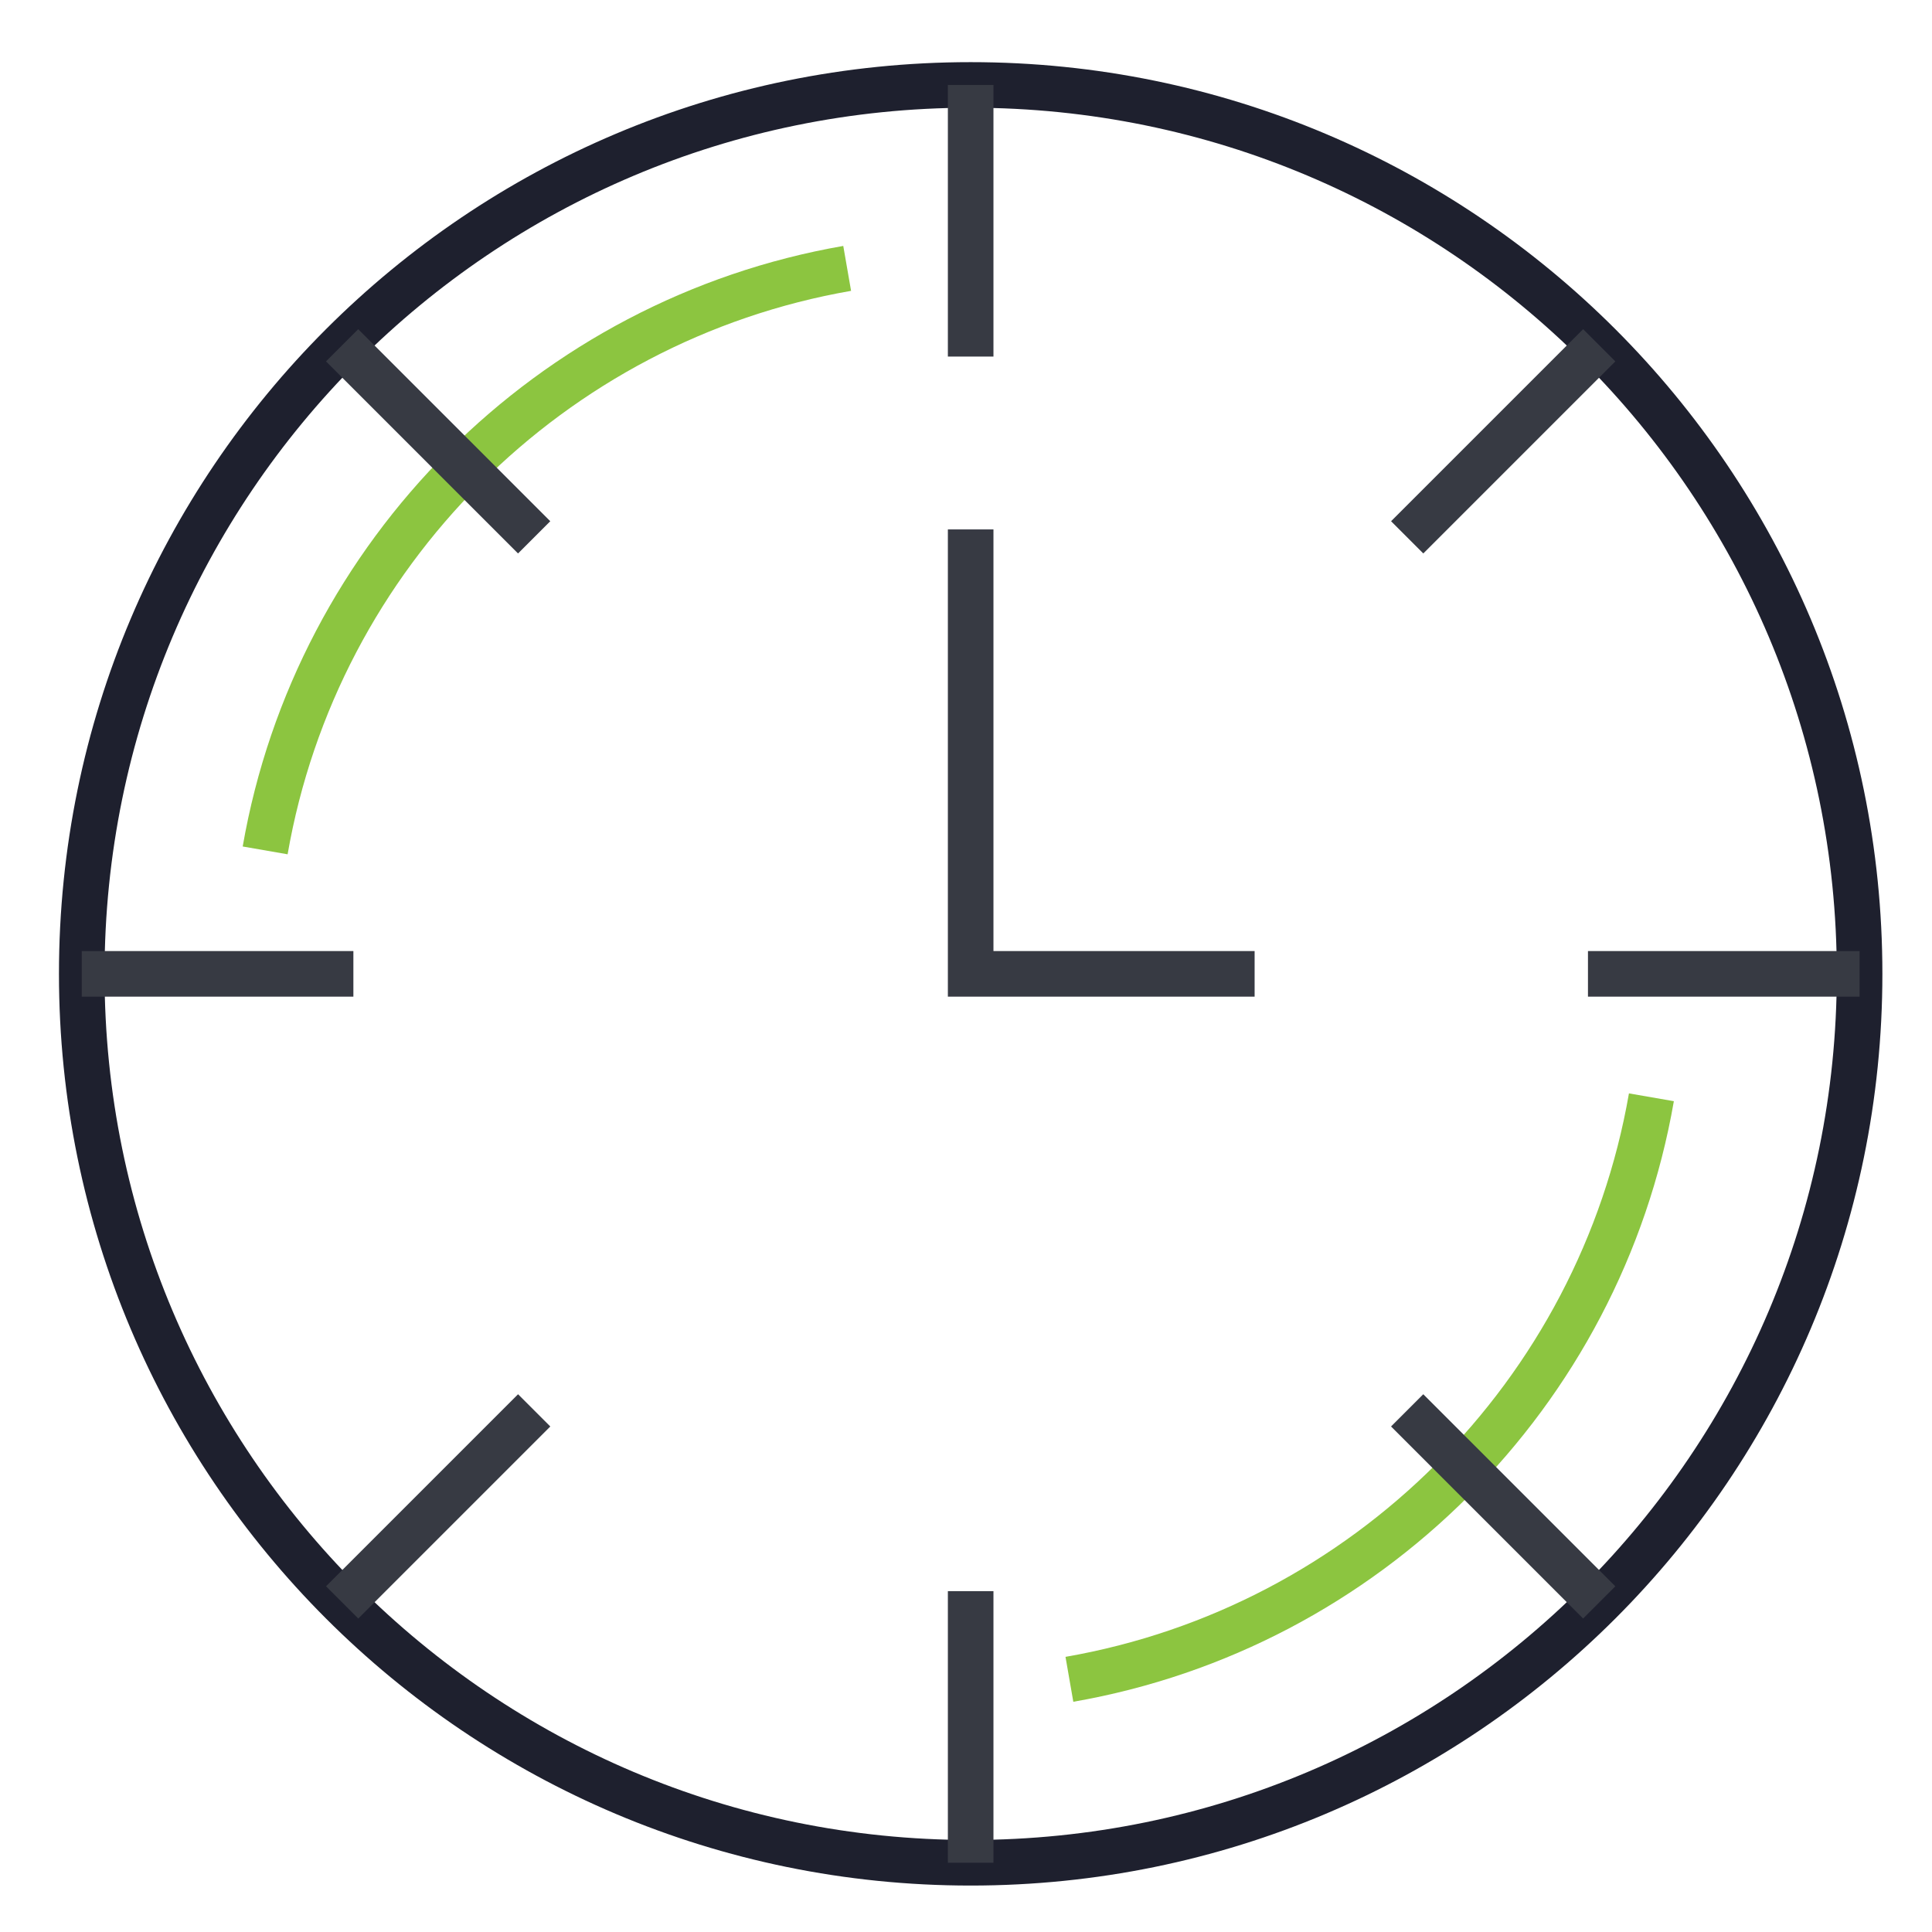 <svg width="111" height="111" viewBox="0 0 111 111" fill="none" xmlns="http://www.w3.org/2000/svg">
<g clip-path="url(#clip0_257_2832)">
<path d="M55.768 107.022C83.974 107.022 106.84 84.157 106.84 55.951C106.84 27.745 83.974 4.88 55.768 4.88C27.563 4.88 4.697 27.745 4.697 55.951C4.697 84.157 27.563 107.022 55.768 107.022Z" stroke="#1E202E" stroke-width="2.619"/>
<path d="M15.234 48.858C18.194 31.822 31.636 18.381 48.673 15.42M94.879 63.043C91.92 80.08 78.478 93.521 61.441 96.482" stroke="#8CC540" stroke-width="2.619"/>
<path d="M55.768 30.416V55.951H72.082M4.697 55.951H20.303M106.84 55.951H91.234M19.655 19.838L30.689 30.872M91.88 92.064L80.846 81.03M55.768 4.88V20.485M55.768 107.022V91.417M91.882 19.838L80.848 30.872M19.657 92.064L30.691 81.03" stroke="#373A43" stroke-width="2.619"/>
</g>
<defs>
<clipPath id="clip0_257_2832">
<rect width="109.999" height="109.999" fill="white" transform="translate(0.769 0.951)"/>
</clipPath>
</defs>
</svg>
